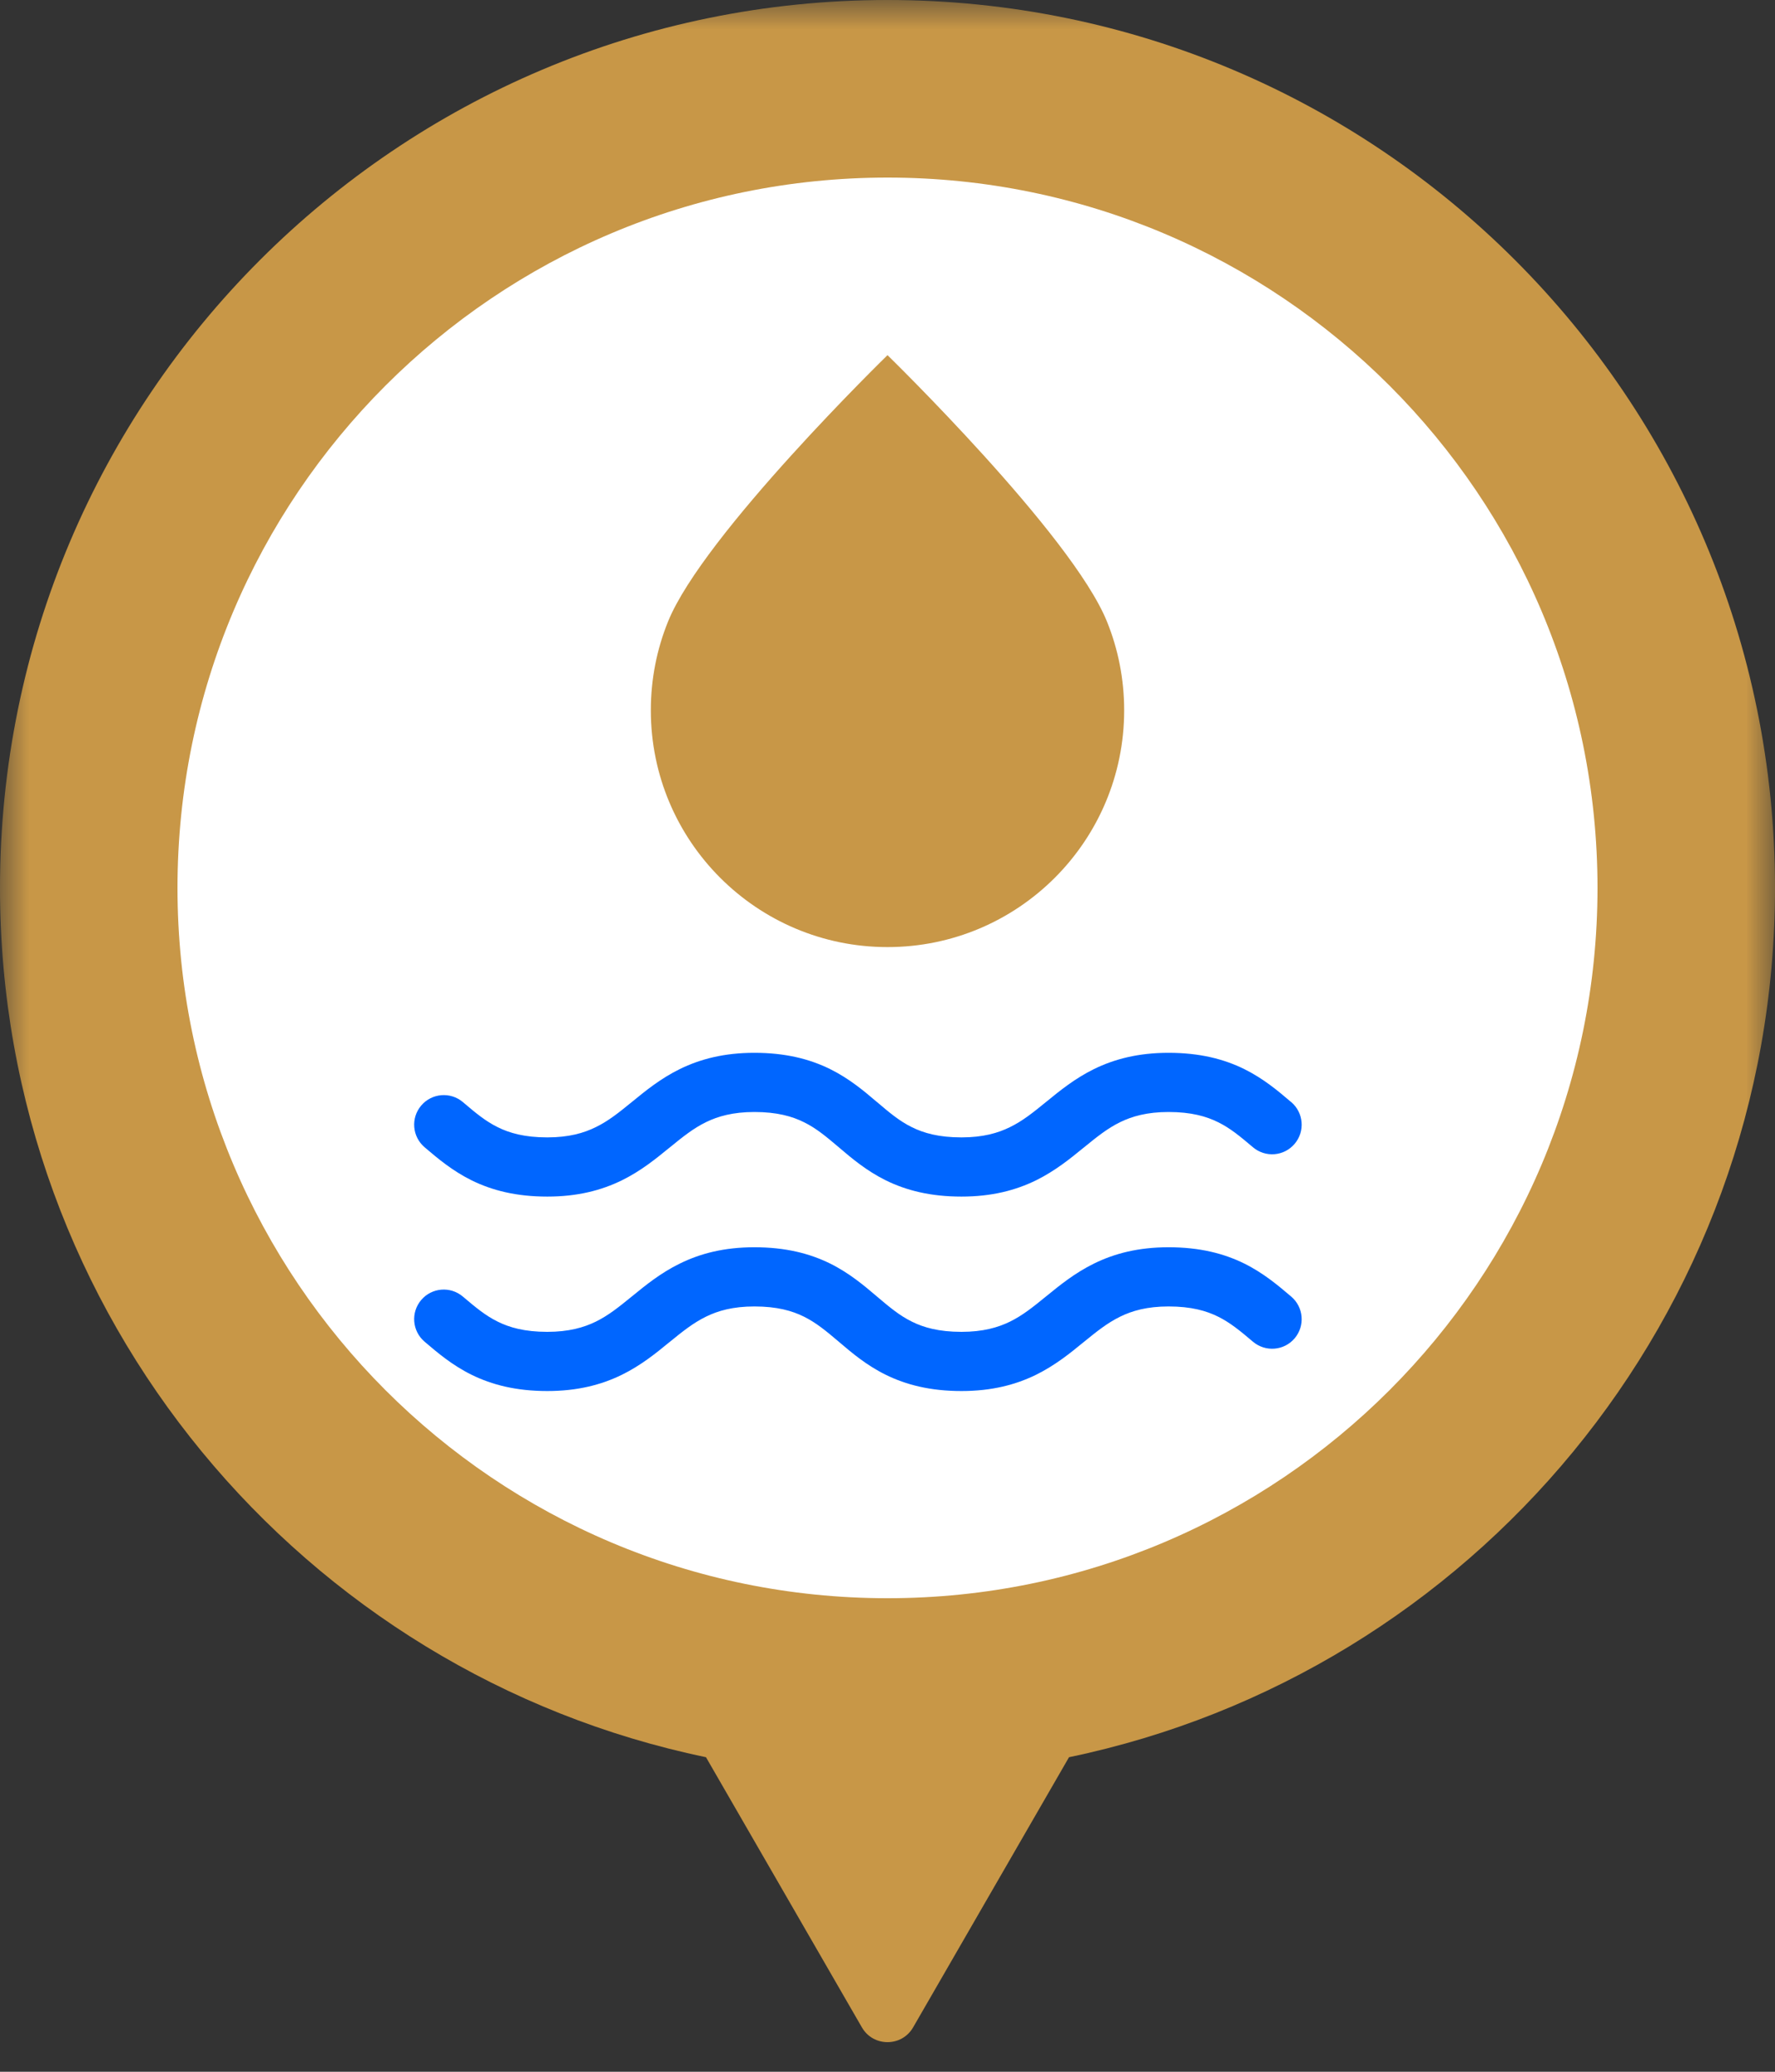 <svg width="30" height="35" viewBox="0 0 30 35" fill="none" xmlns="http://www.w3.org/2000/svg">
<rect x="0" y="0" width="30" height="35" fill="#333333" stroke="none"/>
<g clip-path="url(#clip0_1094_781)">
<mask id="mask0_1094_781" style="mask-type:luminance" maskUnits="userSpaceOnUse" x="0" y="0" width="30" height="35">
<path d="M30 0H0V35H30V0Z" fill="white"/>
</mask>
<g mask="url(#mask0_1094_781)">
<path fill-rule="evenodd" clip-rule="evenodd" d="M15 0C6.716 0 0 6.716 0 15C0 22.233 5.119 28.27 11.932 29.686L14.567 34.25C14.759 34.583 15.241 34.583 15.433 34.25L18.068 29.686C24.881 28.27 30 22.233 30 15C30 6.716 23.284 0 15 0Z" fill="#C89747"/>
<path d="M27 15C27 8.373 21.627 3 15 3C8.373 3 3 8.373 3 15C3 21.627 8.373 27 15 27C21.627 27 27 21.627 27 15Z" fill="white"/>
<path d="M15 16C17.209 16 19 14.209 19 12C19 11.47 18.897 10.963 18.709 10.5C18.116 9.034 15 6 15 6C15 6 11.884 9.034 11.291 10.5C11.103 10.963 11 11.47 11 12C11 14.209 12.791 16 15 16Z" fill="#C89747"/>
<path d="M9.25 20.215C9.762 20.215 10.165 20.109 10.509 19.941C10.835 19.781 11.091 19.571 11.302 19.399L11.316 19.388C11.54 19.205 11.717 19.063 11.931 18.958C12.134 18.859 12.387 18.786 12.75 18.786C13.134 18.786 13.39 18.86 13.587 18.958C13.795 19.06 13.961 19.199 14.176 19.381L14.19 19.393C14.393 19.566 14.643 19.778 14.97 19.94C15.315 20.11 15.724 20.215 16.25 20.215C16.762 20.215 17.165 20.109 17.509 19.941C17.834 19.781 18.091 19.571 18.302 19.399L18.316 19.388C18.54 19.205 18.717 19.063 18.931 18.958C19.134 18.859 19.387 18.786 19.75 18.786C20.134 18.786 20.39 18.86 20.587 18.958C20.795 19.06 20.961 19.199 21.176 19.381C21.387 19.56 21.702 19.535 21.881 19.324C22.06 19.114 22.034 18.798 21.824 18.619L21.81 18.608C21.607 18.435 21.357 18.223 21.03 18.061C20.685 17.891 20.276 17.786 19.75 17.786C19.238 17.786 18.835 17.892 18.491 18.06C18.166 18.22 17.909 18.429 17.698 18.602L17.684 18.613C17.46 18.796 17.283 18.938 17.069 19.042C16.866 19.142 16.613 19.215 16.25 19.215C15.866 19.215 15.61 19.141 15.413 19.043C15.205 18.941 15.039 18.802 14.824 18.619L14.81 18.608C14.607 18.435 14.357 18.223 14.03 18.061C13.685 17.891 13.276 17.786 12.75 17.786C12.238 17.786 11.835 17.892 11.491 18.06C11.165 18.22 10.909 18.429 10.698 18.602L10.684 18.613C10.46 18.796 10.283 18.938 10.069 19.042C9.866 19.142 9.613 19.215 9.25 19.215C8.866 19.215 8.61 19.141 8.413 19.043C8.205 18.941 8.039 18.802 7.824 18.619C7.614 18.441 7.298 18.466 7.119 18.677C6.94 18.887 6.966 19.202 7.176 19.381L7.19 19.393C7.393 19.566 7.643 19.778 7.97 19.94C8.315 20.11 8.724 20.215 9.25 20.215Z" fill="#0066FF"/>
<path d="M9.25 23.5C9.762 23.5 10.165 23.394 10.509 23.226C10.835 23.066 11.091 22.857 11.302 22.684L11.316 22.673C11.54 22.49 11.717 22.349 11.931 22.244C12.134 22.144 12.387 22.071 12.75 22.071C13.134 22.071 13.39 22.145 13.587 22.243C13.795 22.346 13.961 22.484 14.176 22.666L14.19 22.678C14.393 22.851 14.643 23.064 14.97 23.225C15.315 23.395 15.724 23.5 16.25 23.5C16.762 23.5 17.165 23.394 17.509 23.226C17.834 23.066 18.091 22.857 18.302 22.684L18.316 22.673C18.54 22.49 18.717 22.349 18.931 22.244C19.134 22.144 19.387 22.071 19.75 22.071C20.134 22.071 20.39 22.145 20.587 22.243C20.795 22.346 20.961 22.484 21.176 22.666C21.387 22.845 21.702 22.82 21.881 22.61C22.06 22.399 22.034 22.084 21.824 21.905L21.81 21.893C21.607 21.721 21.357 21.508 21.03 21.346C20.685 21.176 20.276 21.071 19.75 21.071C19.238 21.071 18.835 21.177 18.491 21.346C18.166 21.505 17.909 21.715 17.698 21.887L17.684 21.898C17.46 22.081 17.283 22.223 17.069 22.328C16.866 22.427 16.613 22.5 16.25 22.5C15.866 22.5 15.61 22.426 15.413 22.328C15.205 22.226 15.039 22.087 14.824 21.905L14.81 21.893C14.607 21.721 14.357 21.508 14.03 21.346C13.685 21.176 13.276 21.071 12.75 21.071C12.238 21.071 11.835 21.177 11.491 21.346C11.165 21.505 10.909 21.715 10.698 21.887L10.684 21.898C10.46 22.081 10.283 22.223 10.069 22.328C9.866 22.427 9.613 22.5 9.25 22.5C8.866 22.5 8.61 22.426 8.413 22.328C8.205 22.226 8.039 22.087 7.824 21.905C7.614 21.726 7.298 21.751 7.119 21.962C6.94 22.172 6.966 22.488 7.176 22.666L7.19 22.678C7.393 22.851 7.643 23.064 7.97 23.225C8.315 23.395 8.724 23.5 9.25 23.5Z" fill="#0066FF"/>
</g>
</g>
<defs>
<clipPath id="clip0_1094_781">
<rect width="30" height="35" fill="white"/>
</clipPath>
</defs>
</svg>
